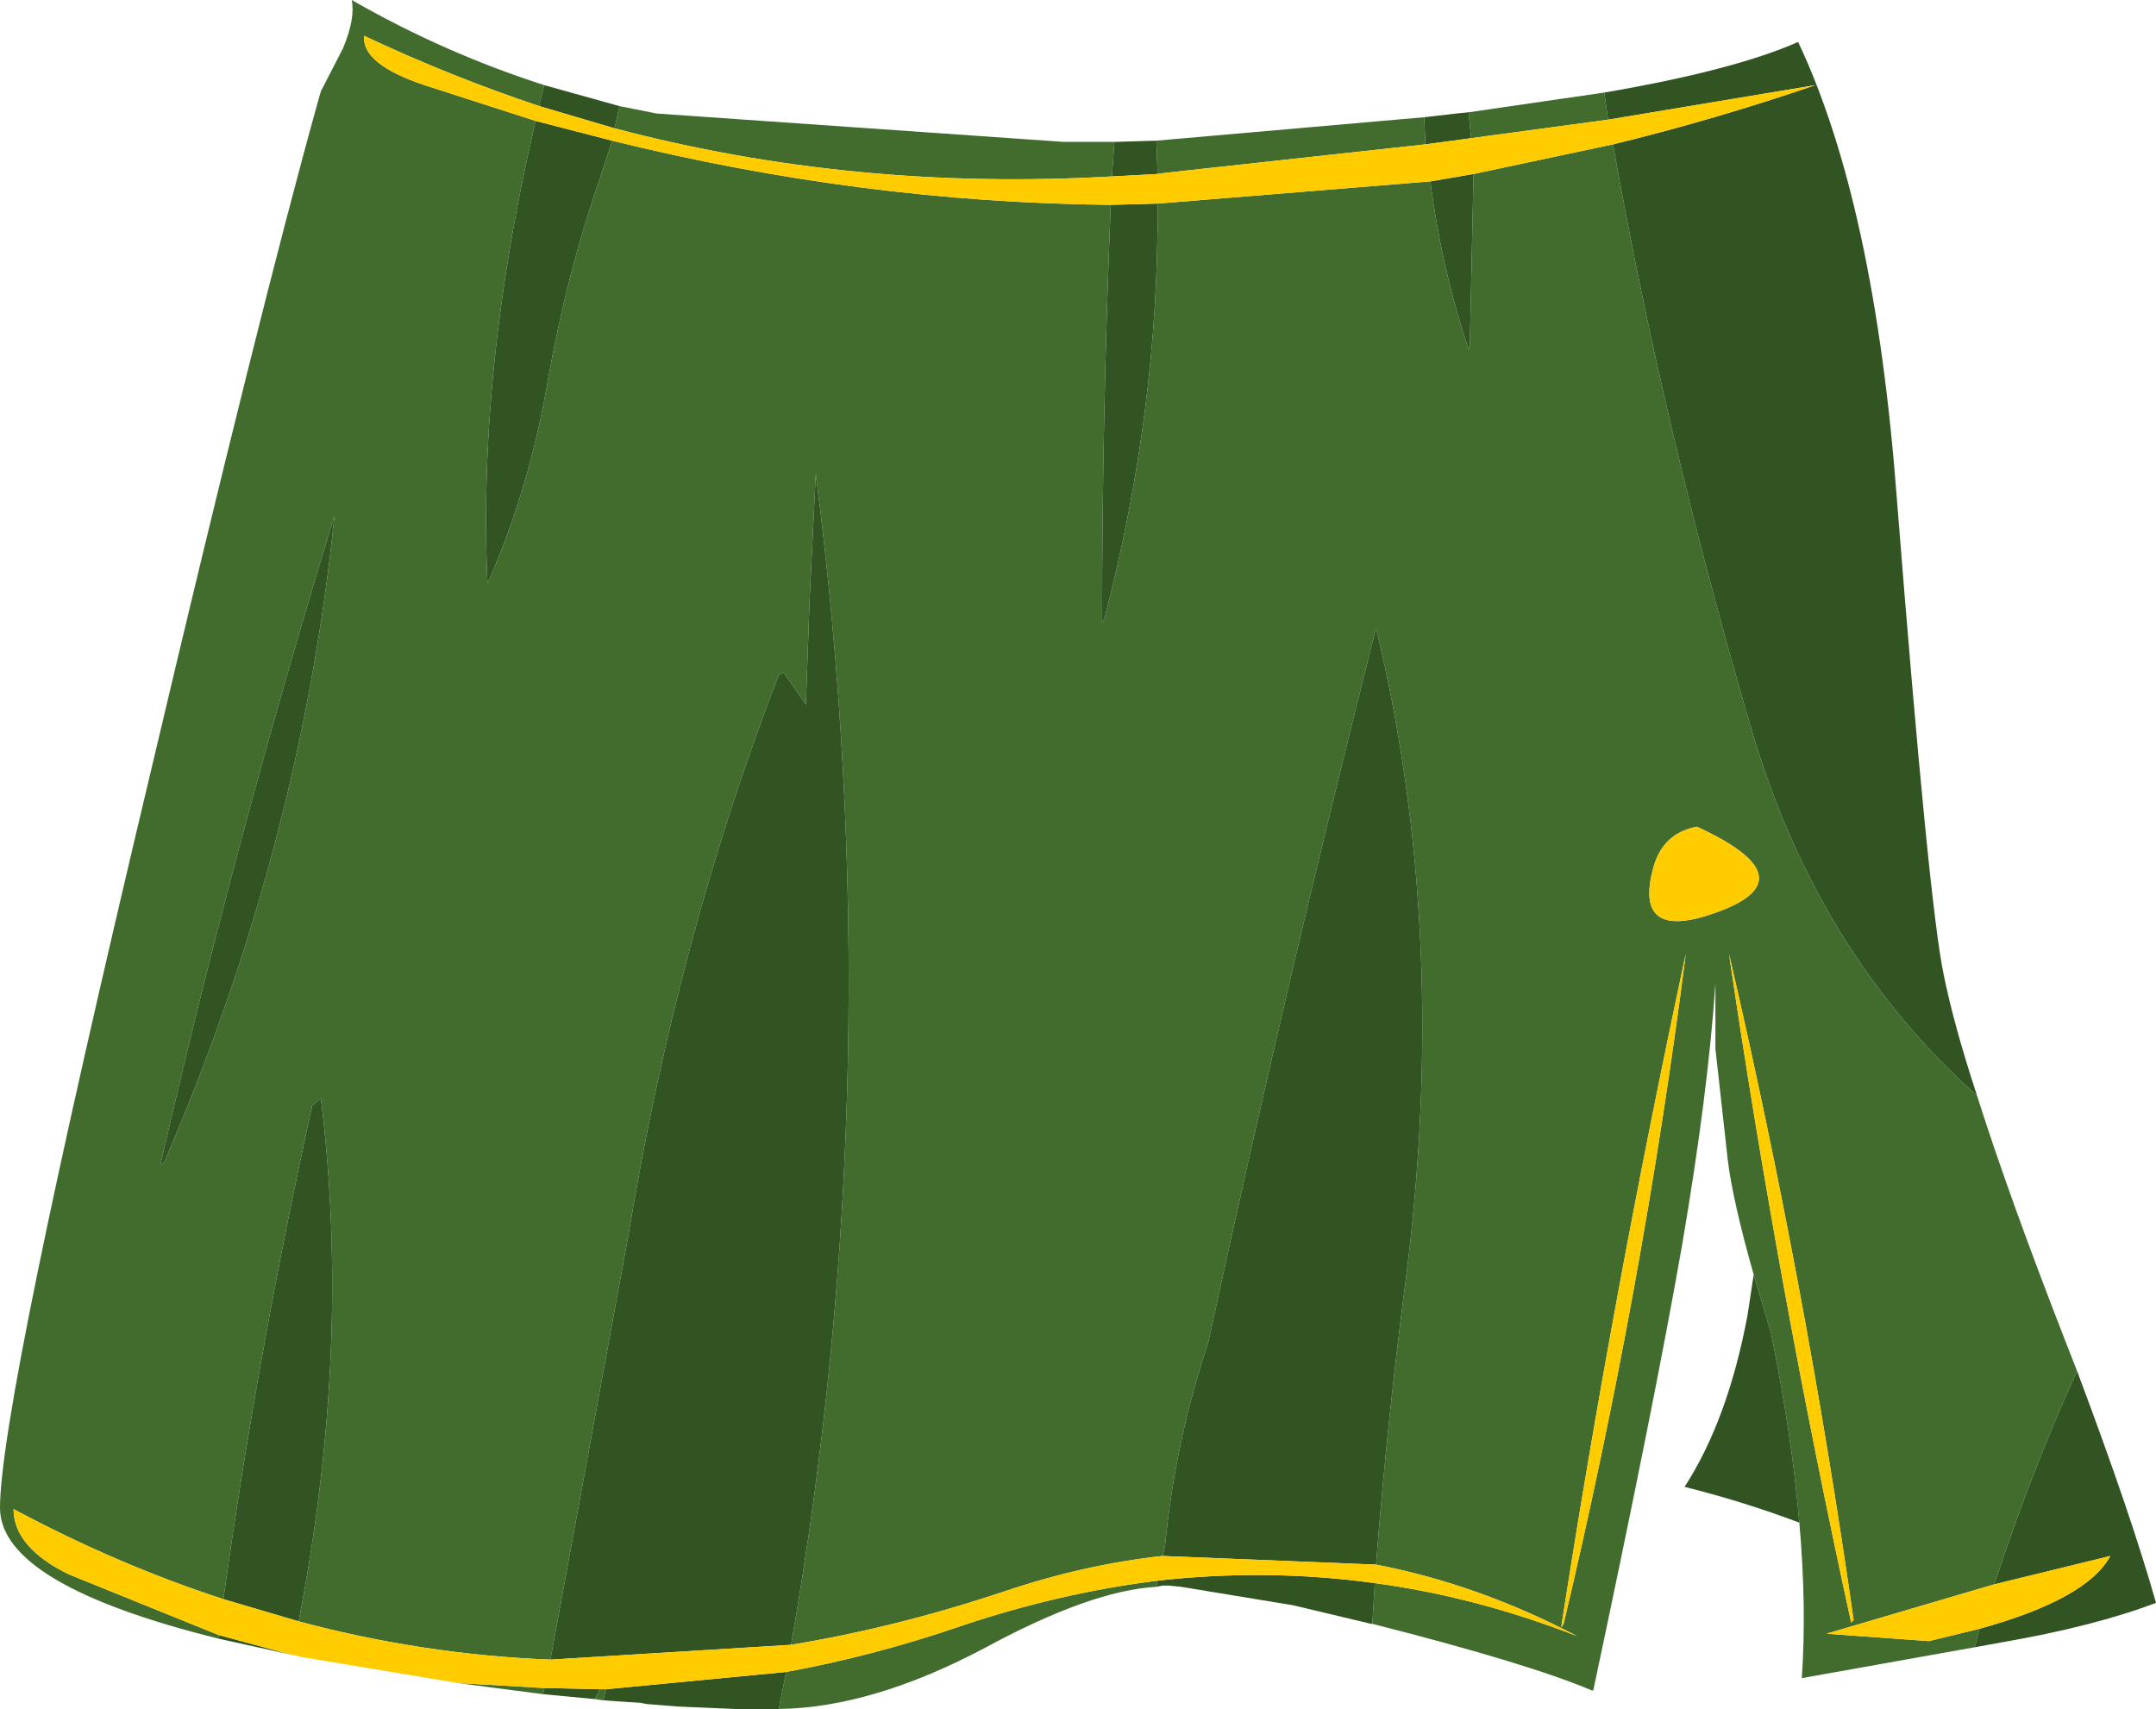 <?xml version="1.0" encoding="UTF-8" standalone="no"?>
<svg xmlns:xlink="http://www.w3.org/1999/xlink" height="69.25px" width="87.35px" xmlns="http://www.w3.org/2000/svg">
  <g transform="matrix(1.0, 0.0, 0.0, 1.0, 13.75, 3.0)">
    <path d="M-4.9 63.4 Q-13.75 61.2 -13.75 58.1 -13.75 53.9 -7.65 28.3 -3.25 9.65 -0.85 1.05 L-0.75 0.7 0.15 -1.05 Q0.65 -2.25 0.5 -3.0 4.25 -0.85 8.3 0.45 L8.1 1.25 8.1 1.3 Q4.5 0.1 1.0 -1.55 0.9 -0.4 3.45 0.45 L7.95 1.9 Q5.6 11.9 6.0 20.65 7.7 16.8 8.45 12.4 9.2 8.15 10.55 4.25 L11.05 2.7 Q21.15 5.2 31.25 5.3 30.9 13.9 30.9 22.25 L31.0 22.05 Q33.2 13.6 33.15 5.25 L44.2 4.35 Q44.65 7.85 45.75 11.15 L45.8 11.0 45.95 4.05 51.6 2.85 Q53.65 14.4 57.15 26.35 59.8 35.55 66.35 41.4 67.65 45.5 69.95 51.4 L70.4 52.55 Q68.5 56.75 67.05 61.2 L60.25 63.2 64.4 63.5 66.45 63.0 66.25 63.75 59.25 65.0 Q59.45 62.1 59.15 58.7 58.85 55.15 58.0 51.0 L57.3 48.65 Q56.45 45.65 56.25 44.0 L55.75 39.5 55.75 36.85 Q55.45 41.3 54.4 47.45 53.3 53.75 50.8 65.5 L50.75 65.5 Q48.15 64.4 41.85 62.8 L41.95 61.15 Q46.05 61.7 50.15 63.3 46.15 61.2 42.0 60.4 42.45 54.6 43.2 48.9 45.0 34.85 42.0 22.45 38.4 36.65 35.2 51.4 33.85 55.45 33.45 59.65 L33.35 60.05 Q30.15 60.4 26.9 61.5 22.55 62.95 18.3 63.65 22.4 40.2 19.3 16.2 L19.05 21.3 18.9 25.55 18.0 24.25 17.8 24.35 Q13.7 34.95 11.7 47.1 L8.55 64.25 Q3.4 64.05 -1.65 62.7 0.5 51.6 -0.75 41.5 L-1.1 41.8 Q-3.3 51.75 -4.7 61.8 -9.0 60.4 -13.2 58.15 -13.2 59.7 -10.95 60.8 L-4.9 63.25 -4.9 63.4 M11.35 1.3 L12.85 1.6 29.35 2.75 31.4 2.75 31.3 4.15 Q20.8 4.75 11.15 2.2 L11.35 1.3 M33.1 2.7 L43.95 1.75 44.0 2.85 33.5 4.0 33.15 4.05 33.1 2.7 M45.75 1.55 L51.25 0.75 51.4 1.85 45.85 2.6 45.75 1.55 M33.1 61.3 Q30.45 61.45 26.2 63.75 21.6 66.2 17.8 66.25 L18.1 64.75 Q21.65 64.1 25.15 62.9 29.15 61.55 33.15 61.05 L33.1 61.3 M10.7 65.9 L10.35 65.85 10.55 65.45 10.8 65.45 10.7 65.9 M8.25 65.65 L4.8 65.2 8.3 65.4 8.25 65.65 M55.25 34.15 Q59.9 32.75 55.0 30.5 53.65 30.75 53.25 32.1 52.45 34.95 55.25 34.15 M61.25 62.75 L61.35 62.65 Q59.4 49.0 56.3 35.65 58.3 49.25 61.25 62.75 M49.5 62.95 L49.6 62.8 Q52.8 49.3 54.55 35.65 51.6 49.4 49.5 62.95 M-7.1 44.1 Q-1.55 31.25 -0.2 17.9 -4.25 31.1 -7.25 44.2 L-7.1 44.1" fill="#416c2d" fill-rule="evenodd" stroke="none"/>
    <path d="M8.3 0.45 L11.35 1.3 11.15 2.2 8.1 1.3 8.1 1.25 8.3 0.45 M31.4 2.75 L33.1 2.7 33.15 4.05 31.3 4.15 31.4 2.75 M43.95 1.75 L45.25 1.6 45.75 1.55 45.85 2.6 44.0 2.85 43.95 1.75 M51.25 0.75 Q56.5 -0.15 59.1 -1.3 62.2 5.25 63.1 17.2 64.4 33.7 65.0 36.5 65.4 38.5 66.35 41.4 59.8 35.55 57.15 26.35 53.65 14.4 51.6 2.85 55.7 1.85 59.8 0.45 L51.4 1.85 51.25 0.75 M70.4 52.55 Q72.6 58.4 73.6 61.95 71.1 62.9 67.35 63.55 L66.25 63.75 66.45 63.0 Q70.8 61.8 71.75 60.05 L67.05 61.2 Q68.5 56.75 70.4 52.55 M59.15 58.7 Q56.9 57.85 54.5 57.25 56.25 54.55 57.05 50.3 L57.3 48.65 58.0 51.0 Q58.85 55.15 59.15 58.7 M41.85 62.8 L41.8 62.8 38.65 62.05 38.35 62.0 34.1 61.3 33.6 61.25 33.35 61.25 33.1 61.3 33.15 61.05 Q37.6 60.55 41.95 61.15 L41.85 62.8 M17.8 66.25 L17.6 66.25 16.55 66.25 16.0 66.25 13.7 66.15 12.45 66.05 12.2 66.0 11.4 65.95 10.7 65.9 10.8 65.45 18.1 64.75 17.8 66.25 M10.35 65.85 L8.25 65.65 8.3 65.4 10.55 65.45 10.35 65.85 M-1.95 64.05 L-4.9 63.4 -4.9 63.25 -1.95 64.05 M-4.7 61.8 Q-3.3 51.75 -1.1 41.8 L-0.75 41.5 Q0.5 51.6 -1.65 62.7 L-4.7 61.8 M8.55 64.25 L11.7 47.1 Q13.7 34.95 17.8 24.35 L18.0 24.25 18.9 25.55 19.05 21.3 19.3 16.2 Q22.4 40.2 18.3 63.65 L8.55 64.25 M33.35 60.05 L33.45 59.65 Q33.85 55.45 35.2 51.4 38.4 36.65 42.0 22.45 45.0 34.85 43.2 48.9 42.45 54.6 42.0 60.4 L33.35 60.05 M45.95 4.05 L45.8 11.0 45.75 11.15 Q44.65 7.85 44.2 4.35 L45.95 4.05 M33.15 5.25 Q33.2 13.6 31.0 22.05 L30.9 22.25 Q30.9 13.9 31.25 5.3 L33.15 5.25 M11.05 2.7 L10.55 4.25 Q9.2 8.15 8.45 12.4 7.7 16.8 6.0 20.65 5.6 11.9 7.95 1.9 L11.05 2.7 M-7.1 44.1 L-7.25 44.2 Q-4.25 31.1 -0.2 17.9 -1.55 31.25 -7.1 44.1" fill="#325423" fill-rule="evenodd" stroke="none"/>
    <path d="M4.8 65.2 L-1.5 64.15 -1.7 64.1 -1.95 64.05 -4.9 63.25 -10.95 60.8 Q-13.2 59.7 -13.2 58.15 -9.0 60.4 -4.7 61.8 L-1.65 62.7 Q3.4 64.05 8.55 64.25 L18.3 63.65 Q22.55 62.95 26.9 61.5 30.15 60.4 33.35 60.05 L42.0 60.4 Q46.15 61.2 50.15 63.3 46.05 61.7 41.95 61.15 37.6 60.55 33.15 61.05 29.15 61.55 25.15 62.9 21.65 64.1 18.1 64.75 L10.8 65.45 10.55 65.45 8.3 65.4 4.8 65.2 M51.4 1.85 L59.8 0.45 Q55.7 1.85 51.6 2.85 L45.95 4.05 44.2 4.35 33.15 5.25 31.25 5.3 Q21.15 5.2 11.05 2.7 L7.95 1.9 3.45 0.45 Q0.9 -0.4 1.0 -1.55 4.5 0.1 8.1 1.3 L11.15 2.2 Q20.8 4.75 31.3 4.15 L33.15 4.05 33.5 4.0 44.0 2.85 45.85 2.6 51.4 1.85 M55.25 34.15 Q52.45 34.95 53.25 32.1 53.65 30.75 55.0 30.5 59.9 32.75 55.25 34.15 M67.05 61.2 L71.75 60.05 Q70.8 61.8 66.45 63.0 L64.4 63.5 60.25 63.2 67.05 61.2 M61.25 62.75 Q58.3 49.25 56.3 35.65 59.4 49.0 61.35 62.65 L61.25 62.75 M49.5 62.95 Q51.6 49.4 54.55 35.65 52.8 49.3 49.6 62.8 L49.5 62.95" fill="#ffcc00" fill-rule="evenodd" stroke="none"/>
  </g>
</svg>

